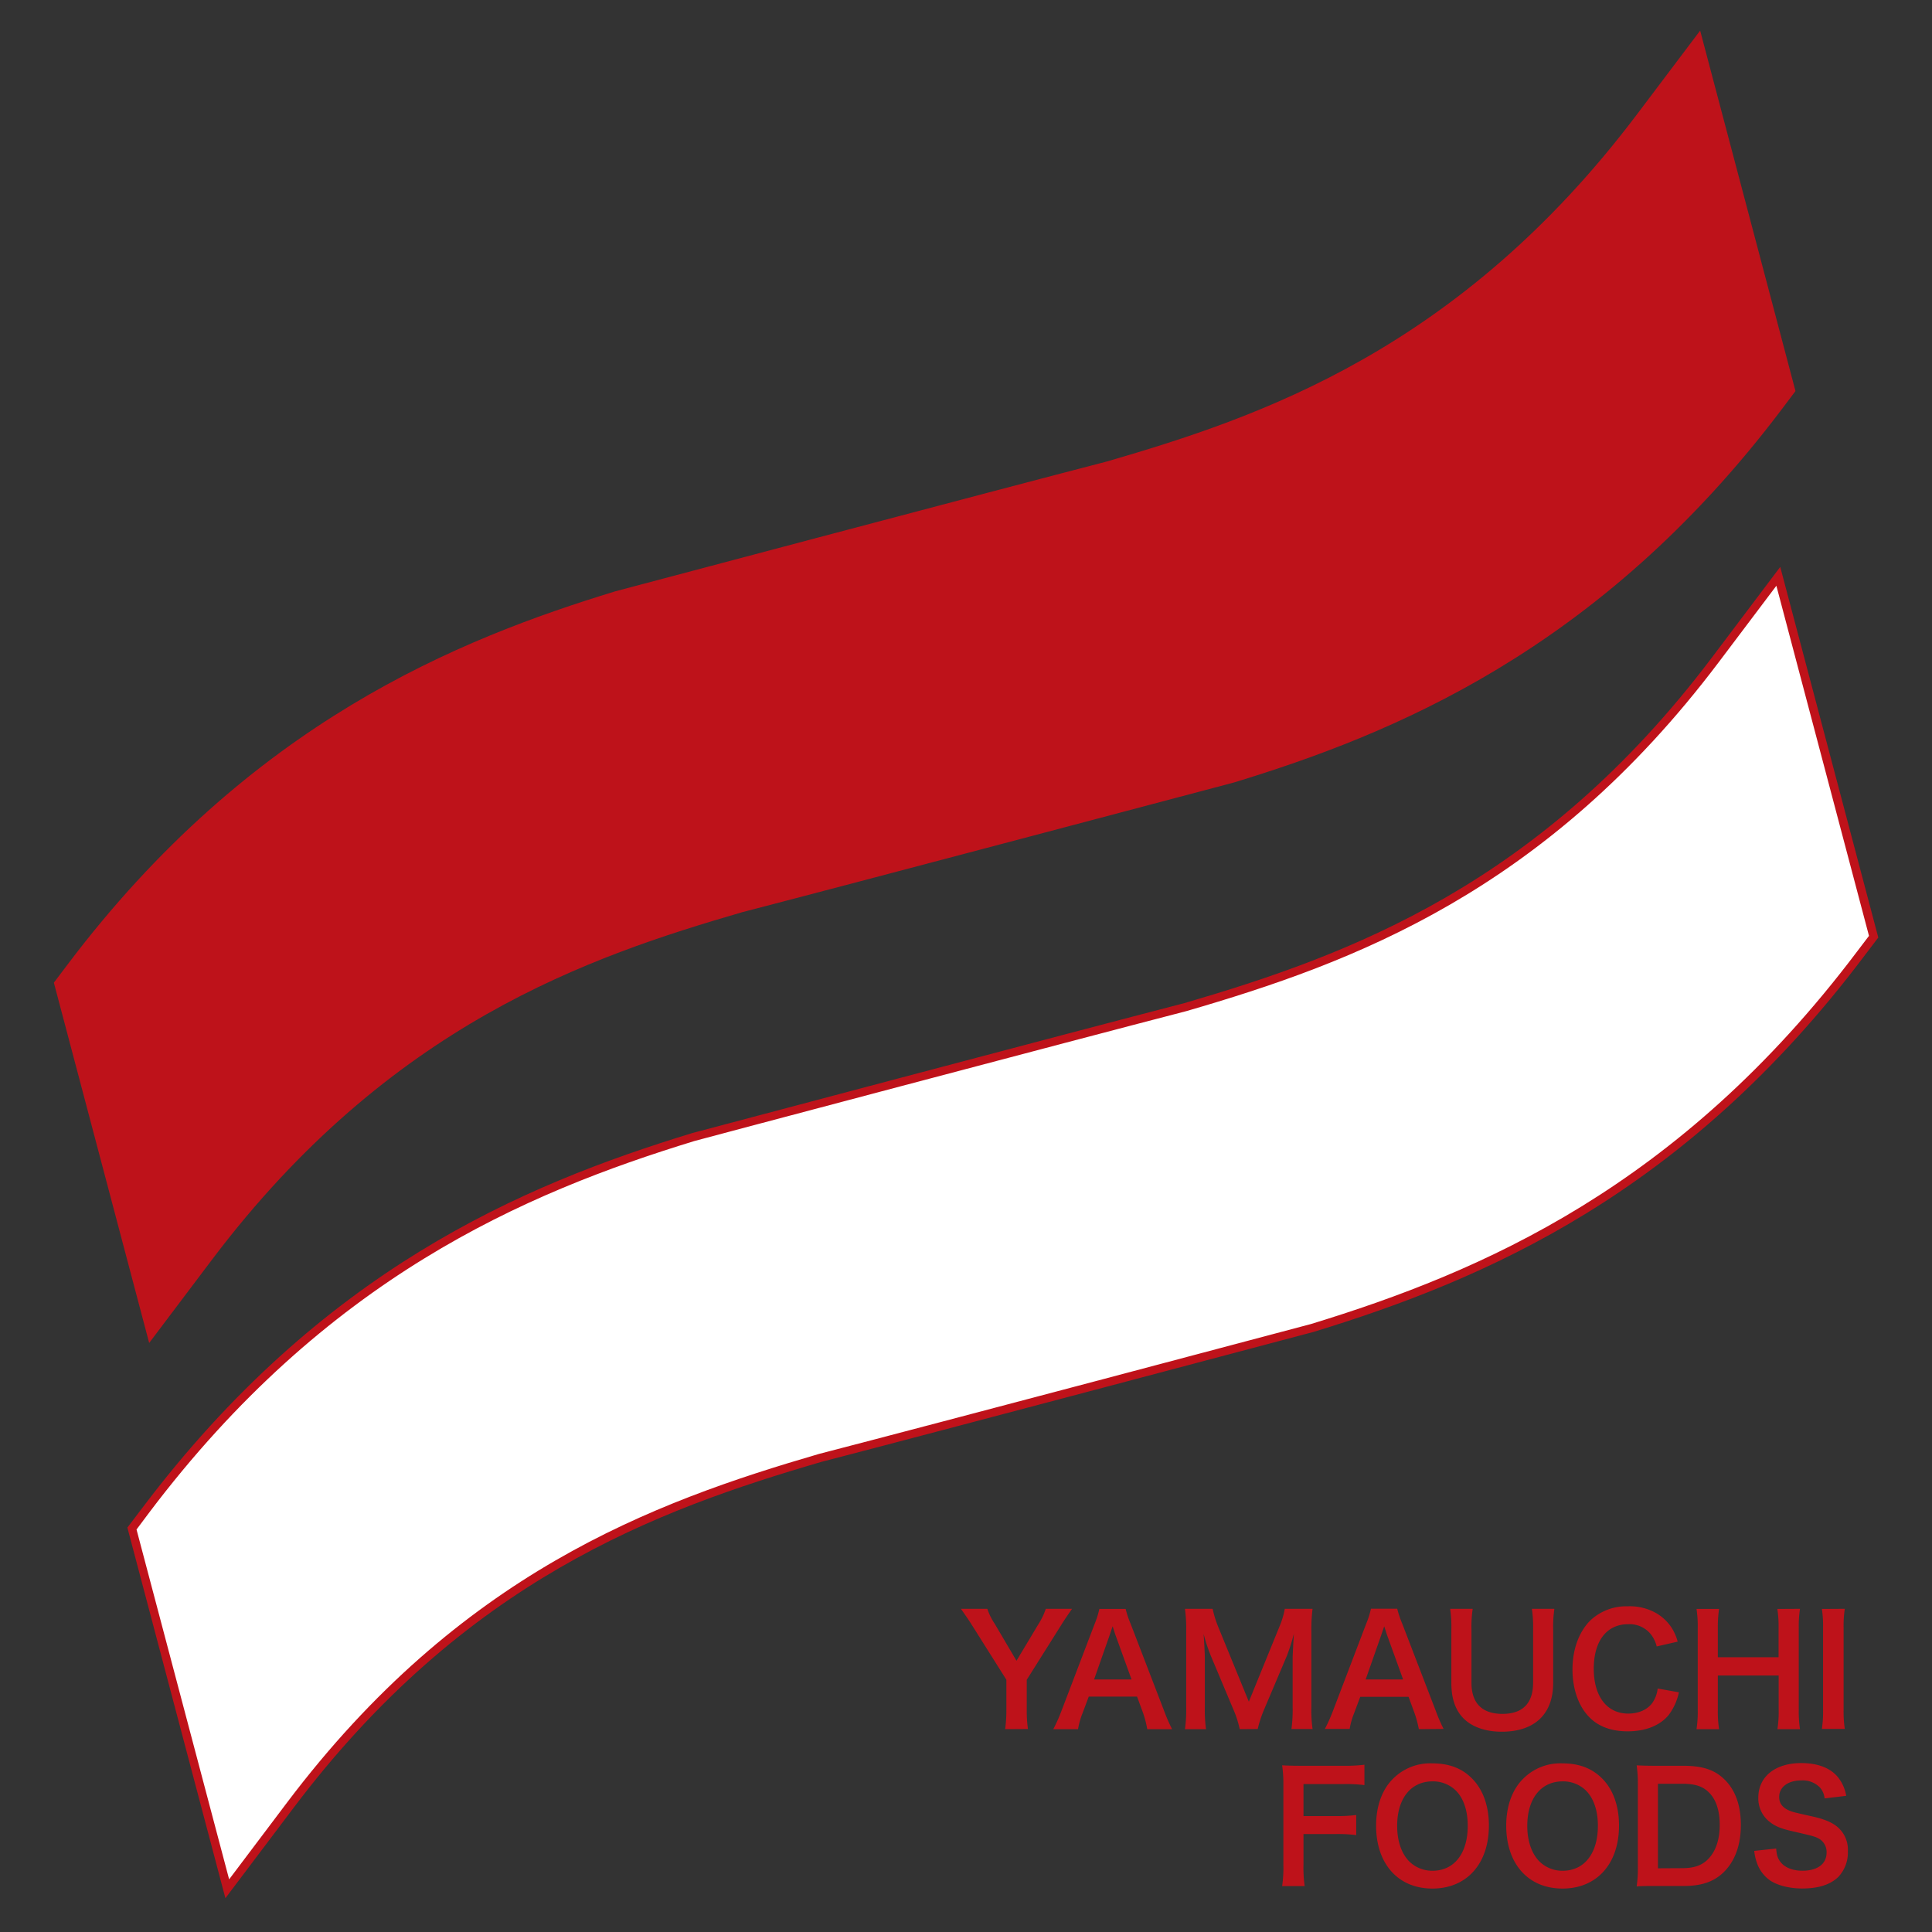 <svg xmlns="http://www.w3.org/2000/svg" viewBox="0 0 600 600"><rect x="0" y="0" width="600" height="600" fill="#333333" stroke="none"/><path d="M508.45,35.42c-55.22,73.22-117.28,94.1-164.59,107.87-34.43,8.92-152.78,40.35-152.78,40.35-48.55,14.84-113.33,40.65-170.17,116l-4.18,5.54,29.6,111.89,19.55-25.92C121.1,318,183.15,297.07,230.46,283.3,264.9,274.38,383.25,243,383.25,243c48.55-14.85,113.33-40.65,170.17-116l4.18-5.55L528,9.5Z" style="fill:#be121a"/><path d="M532.7,204.91C477.48,278.12,415.42,299,368.12,312.78c-34.44,8.91-152.79,40.34-152.79,40.34C166.78,368,102,393.77,45.16,469.14L41,474.68l29.6,111.9,19.55-25.93c55.22-73.21,117.28-94.09,164.59-107.87,34.43-8.91,152.78-40.34,152.78-40.34,48.55-14.84,113.33-40.65,170.17-116l4.18-5.54L552.25,179Z" style="fill:#fff"/><path d="M70,589.5,39.56,474.4l4.56-6C99.61,394.77,161.62,368.18,215,351.88c1.23-.33,118.79-31.55,152.84-40.36,51.36-15,110.65-36.84,163.87-107.4l21.16-28.06,30.45,115.1-4.56,6c-55.49,73.58-117.5,100.17-170.83,116.48-1.23.32-118.79,31.54-152.84,40.36C203.68,469,144.39,490.88,91.17,561.44ZM42.4,475,71.16,583.65l17.93-23.78c53.7-71.2,113.46-93.25,165.26-108.34,34.08-8.82,151.63-40,152.82-40.35C460.05,395,521.59,368.63,576.63,295.64l3.8-5L551.67,181.91l-17.93,23.78C480,276.89,420.28,298.94,368.48,314c-34.08,8.82-151.63,40-152.81,40.35C162.78,370.55,101.24,396.93,46.2,469.92Z" style="fill:#bf121a"/><path d="M312.16,537a44,44,0,0,0,.38-6.05v-9.29L301.7,504.46c-.7-1.13-1.78-2.68-3.28-4.83h8.21a18.68,18.68,0,0,0,2.25,4.59l6.8,11.54,6.89-11.49a21,21,0,0,0,2.21-4.64h8.16c-.66.93-2.44,3.51-3.24,4.83l-10.83,17.21v9.24a39,39,0,0,0,.37,6.05Z" style="fill:#be121a"/><path d="M356.28,537A30.94,30.94,0,0,0,355,532l-1.88-5.11h-15L336.21,532A24,24,0,0,0,334.8,537h-7.69a49.41,49.41,0,0,0,2.49-5.54l10.32-27.06a28.49,28.49,0,0,0,1.5-4.73h8.16a30.34,30.34,0,0,0,1.59,4.73l10.41,27.06A52.68,52.68,0,0,0,364,537Zm-9.89-29.31c-.19-.52-.33-1.08-.85-2.63-.75,2.2-.75,2.2-.89,2.63l-4.87,13.88h11.63Z" style="fill:#be121a"/><path d="M385,537a32.08,32.08,0,0,0-2.06-6.34l-6.76-16.08a52.6,52.6,0,0,1-2.39-7.18c.19,2.49.38,6.33.38,7.37v15.38a43.23,43.23,0,0,0,.37,6.85H368a42.92,42.92,0,0,0,.38-6.85V506.57a45.24,45.24,0,0,0-.38-6.94h8.59a33.25,33.25,0,0,0,1.73,5.58l9.52,23.26,9.48-23.26a26,26,0,0,0,1.68-5.58h8.63a48.77,48.77,0,0,0-.37,6.94v23.54a41,41,0,0,0,.37,6.85h-6.56a44,44,0,0,0,.37-6.85V514.54c.19-4.08.33-6.47.38-7.18a56.36,56.36,0,0,1-2.16,6.85l-7,16.51a37.76,37.76,0,0,0-2.07,6.24Z" style="fill:#be121a"/><path d="M440.63,537a32,32,0,0,0-1.32-4.93l-1.87-5.11h-15L420.55,532a23.3,23.3,0,0,0-1.4,4.93h-7.69a51.51,51.51,0,0,0,2.48-5.54l10.32-27.06a27.54,27.54,0,0,0,1.5-4.73h8.16a31.53,31.53,0,0,0,1.59,4.73l10.41,27.06a50,50,0,0,0,2.4,5.54Zm-9.9-29.31c-.19-.52-.33-1.08-.85-2.63-.75,2.2-.75,2.2-.89,2.63l-4.87,13.88h11.63Z" style="fill:#be121a"/><path d="M482.73,499.63a37.85,37.85,0,0,0-.38,6.37v16.65c0,9.71-5.77,15.15-16,15.15-5.2,0-9.52-1.6-12.1-4.41-2.39-2.58-3.52-6.1-3.52-10.79V506.05a38.63,38.63,0,0,0-.37-6.42h7a36.7,36.7,0,0,0-.38,6.42V522.6c0,6.34,3.29,9.66,9.62,9.66s9.52-3.32,9.52-9.7V506.05a38.13,38.13,0,0,0-.38-6.42Z" style="fill:#be121a"/><path d="M521.4,525.56a17.82,17.82,0,0,1-3.14,7c-2.67,3.29-7.17,5.12-12.8,5.12-5.11,0-9.19-1.55-12-4.51-3.29-3.42-5.11-8.72-5.11-14.72,0-6.19,2-11.63,5.48-15.15a16.32,16.32,0,0,1,11.73-4.45,16.53,16.53,0,0,1,9,2.25,14.29,14.29,0,0,1,5,5.11,16.57,16.57,0,0,1,1.46,3.61l-6.52,1.5a9.8,9.8,0,0,0-2-4,8.47,8.47,0,0,0-6.85-2.91c-6.66,0-10.69,5.2-10.69,13.83s4.13,13.93,10.69,13.93c3.29,0,6.1-1.26,7.6-3.47a9.6,9.6,0,0,0,1.55-4.31Z" style="fill:#be121a"/><path d="M559,499.63a36.62,36.62,0,0,0-.38,6v25.28A37.28,37.28,0,0,0,559,537h-7a35.87,35.87,0,0,0,.38-6.05v-10.6H533.49v10.6a37,37,0,0,0,.38,6.05h-7a35.57,35.57,0,0,0,.38-6.05V505.67a35.67,35.67,0,0,0-.38-6h7a38.4,38.4,0,0,0-.38,6v9h18.86v-9a35.29,35.29,0,0,0-.38-6Z" style="fill:#be121a"/><path d="M572.92,499.63a35.15,35.15,0,0,0-.37,6v25.24a35.72,35.72,0,0,0,.37,6.05H565.8a35.72,35.72,0,0,0,.37-6.05V505.67a35.15,35.15,0,0,0-.37-6Z" style="fill:#be121a"/><path d="M404.81,579a40.67,40.67,0,0,0,.37,6.75h-7a38.46,38.46,0,0,0,.38-6.66V554.34a39.42,39.42,0,0,0-.38-6.1c1.93.09,3.1.14,6,.14h13.13a47,47,0,0,0,6.43-.33v6.33a45.85,45.85,0,0,0-6.43-.32H404.81V564h10a47,47,0,0,0,6.38-.33v6.24a44.92,44.92,0,0,0-6.38-.33h-10Z" style="fill:#be121a"/><path d="M457.14,552.32c3.42,3.42,5.25,8.53,5.25,14.63,0,11.87-6.9,19.56-17.54,19.56s-17.49-7.65-17.49-19.56c0-6.05,1.87-11.25,5.34-14.63a16.26,16.26,0,0,1,12.1-4.69C450,547.63,454,549.13,457.14,552.32ZM455.82,567c0-4.73-1.31-8.53-3.7-10.93a10.11,10.11,0,0,0-7.22-2.85c-6.76,0-11,5.34-11,13.83,0,4.69,1.35,8.63,3.79,11.07a10.17,10.17,0,0,0,7.27,2.86C451.65,580.93,455.82,575.58,455.82,567Z" style="fill:#be121a"/><path d="M497.55,552.32c3.42,3.42,5.25,8.53,5.25,14.63,0,11.87-6.89,19.56-17.54,19.56s-17.49-7.65-17.49-19.56c0-6.05,1.87-11.25,5.35-14.63a16.23,16.23,0,0,1,12.1-4.69C490.37,547.63,494.36,549.13,497.55,552.32ZM496.24,567c0-4.73-1.32-8.53-3.71-10.93a10.11,10.11,0,0,0-7.22-2.85c-6.75,0-11,5.34-11,13.83,0,4.69,1.36,8.63,3.8,11.07a10.13,10.13,0,0,0,7.27,2.86C492.06,580.93,496.24,575.58,496.24,567Z" style="fill:#be121a"/><path d="M508.65,554.34a39.52,39.52,0,0,0-.37-6.1c1.87.09,3,.14,6,.14h8.49c5.86,0,9.66,1.22,12.66,4.13,3.43,3.23,5.21,8.11,5.21,14.21,0,6.38-1.88,11.44-5.54,14.91-3,2.81-6.75,4.08-12.28,4.08h-8.54c-2.86,0-4,0-6,.14a38.17,38.17,0,0,0,.37-6.19Zm13.7,25.84c3.84,0,6.33-.89,8.3-3,2.25-2.4,3.42-6,3.42-10.41s-1.08-7.79-3.24-10c-1.92-2-4.36-2.81-8.44-2.81h-7.5v26.26Z" style="fill:#be121a"/><path d="M551.6,574.08c.19,2.11.47,3,1.31,4.13,1.36,1.78,3.8,2.76,6.85,2.76,4.69,0,7.5-2.11,7.5-5.62a4.77,4.77,0,0,0-2.34-4.32c-1.41-.75-1.69-.79-8.16-2.3-3.52-.79-5.4-1.54-7.08-2.86a9.2,9.2,0,0,1-3.62-7.59c0-6.52,5.26-10.74,13.32-10.74,5.35,0,9.38,1.64,11.68,4.73a12.68,12.68,0,0,1,2.3,5.44l-6.71.8a6.12,6.12,0,0,0-1.4-3.33,7.46,7.46,0,0,0-5.87-2.25c-4.08,0-6.84,2.06-6.84,5.11,0,2,1,3.33,3.19,4.27,1,.42,1.4.52,6.61,1.69,3.7.79,5.95,1.68,7.64,2.86a9.24,9.24,0,0,1,3.89,8.07,10.94,10.94,0,0,1-3,8c-2.48,2.39-6.19,3.56-11.21,3.56-3.84,0-7.6-.94-9.85-2.44a11,11,0,0,1-4.12-5.34,16,16,0,0,1-.9-3.9Z" style="fill:#be121a"/><rect y="0.5" width="600" height="599" style="fill:none"/></svg>